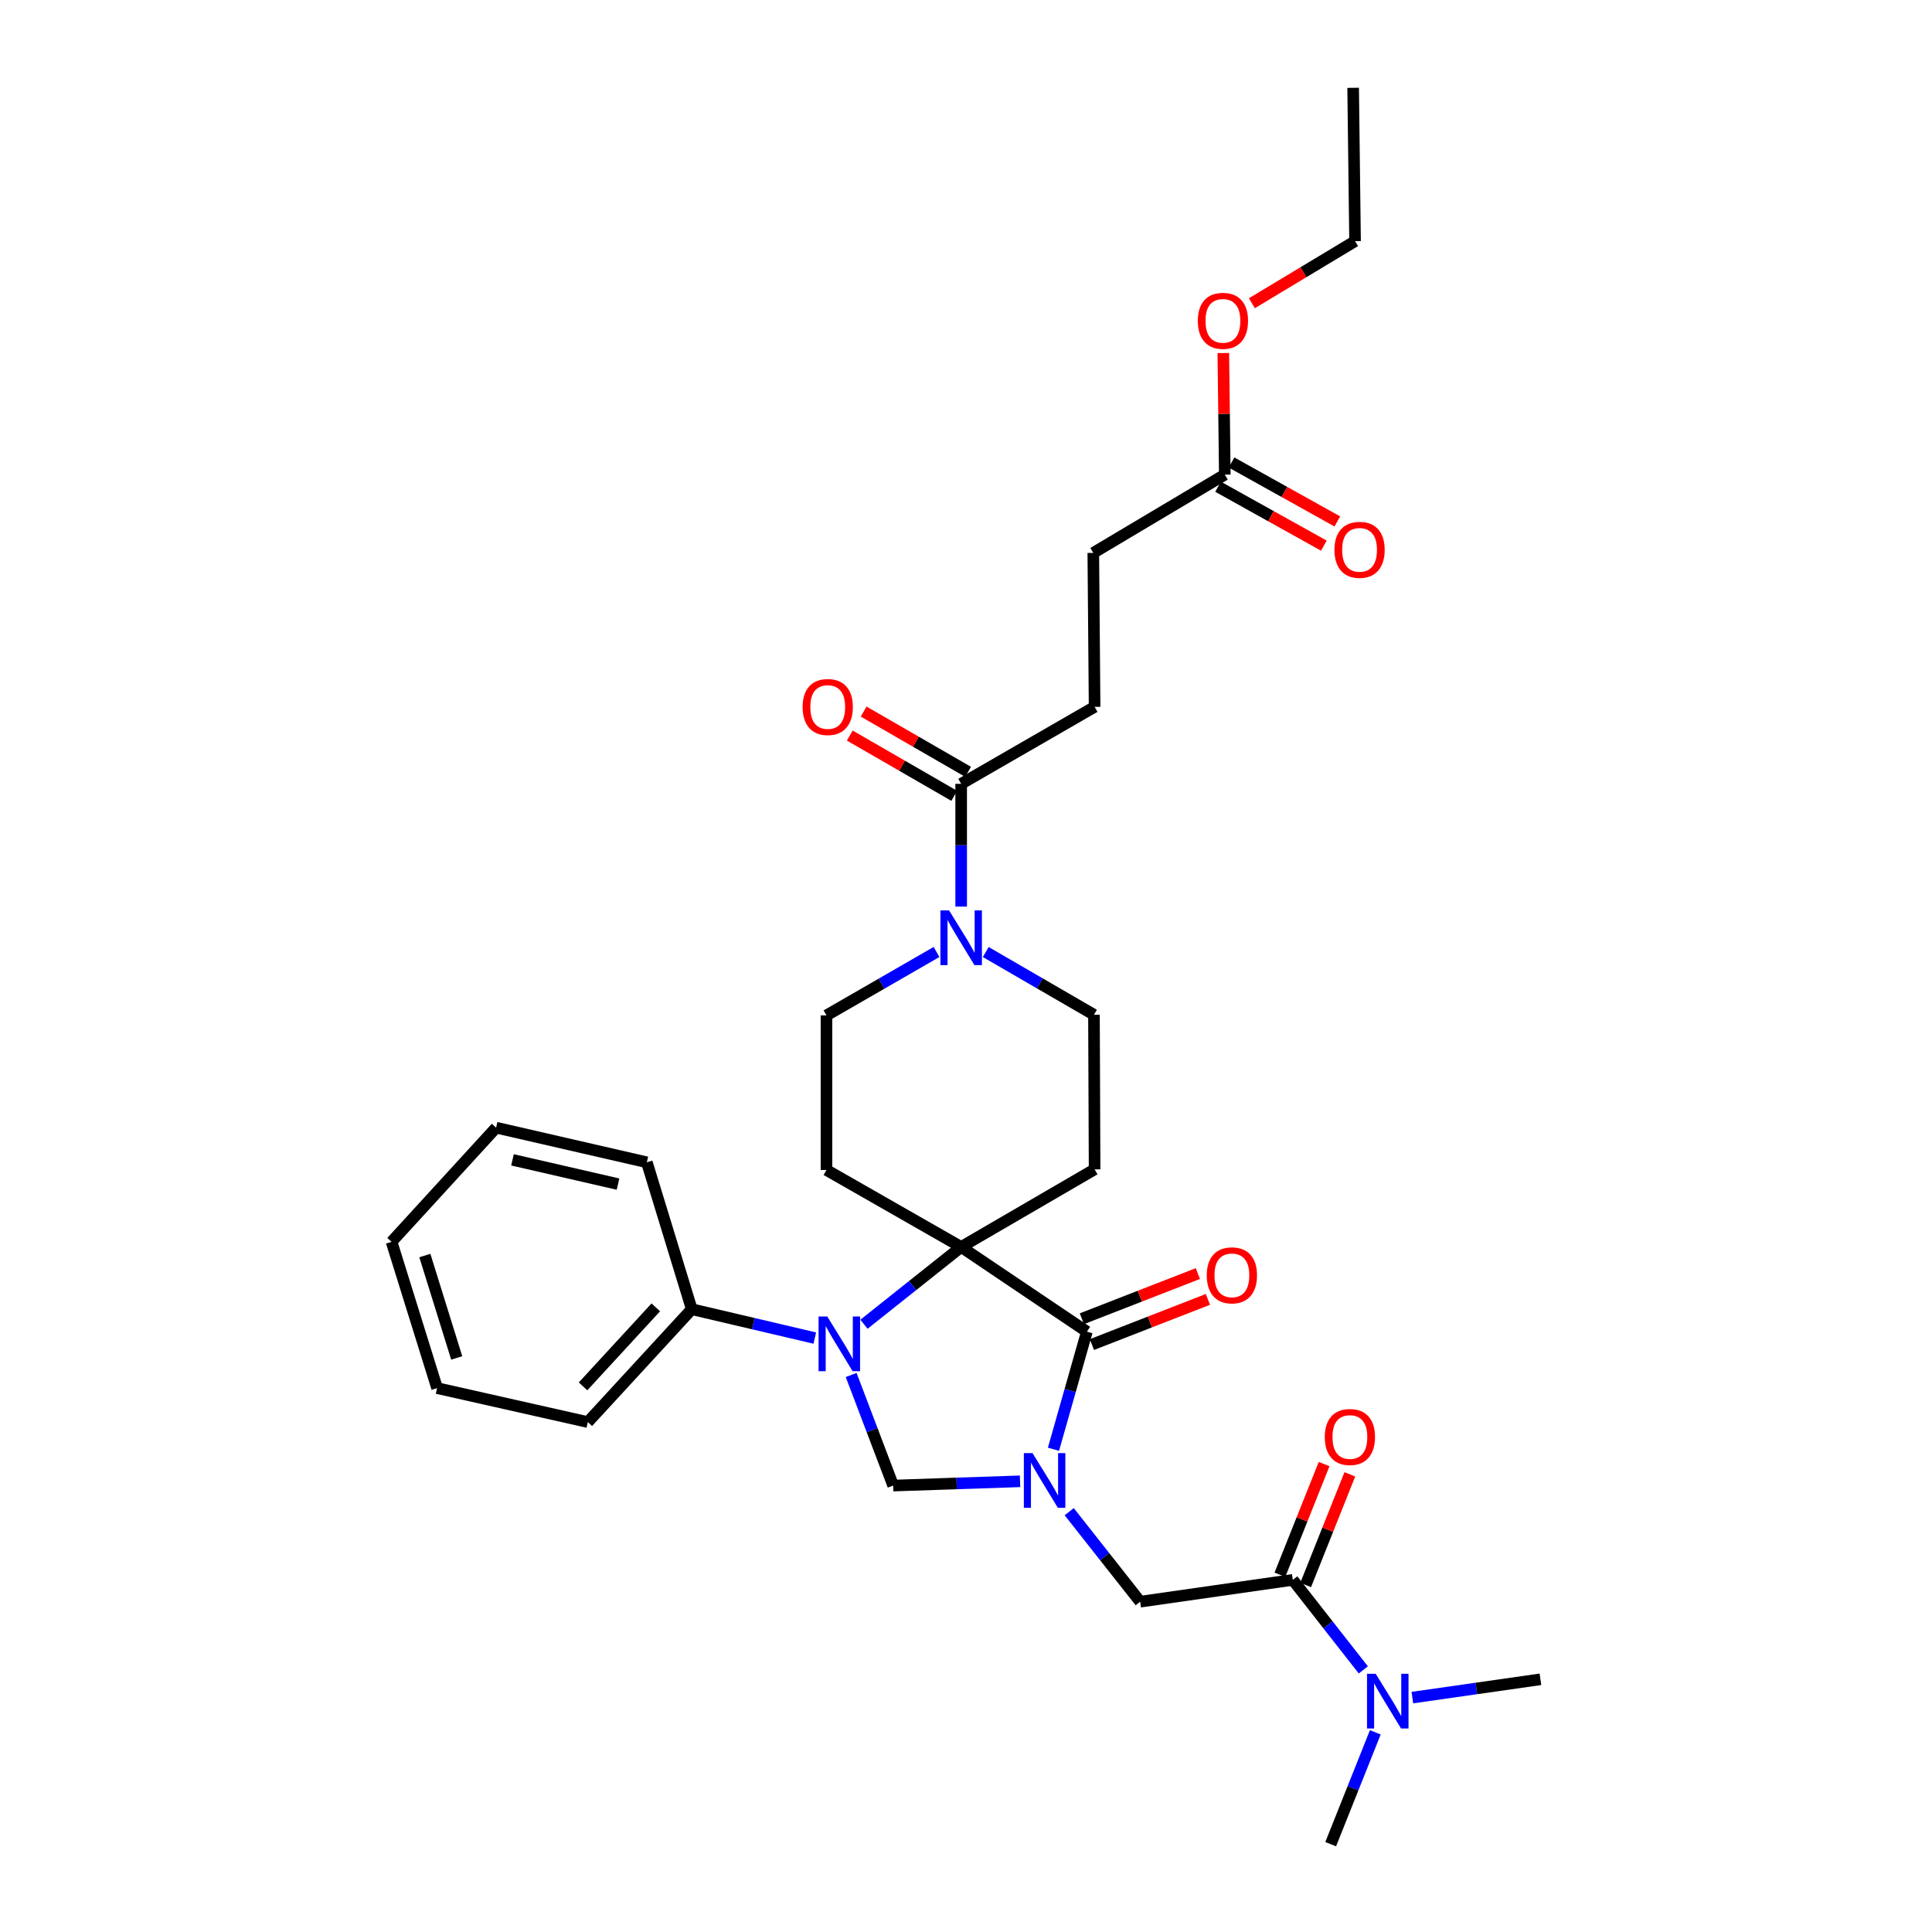 <?xml version='1.0' encoding='iso-8859-1'?>
<svg version='1.1' baseProfile='full'
              xmlns='http://www.w3.org/2000/svg'
                      xmlns:rdkit='http://www.rdkit.org/xml'
                      xmlns:xlink='http://www.w3.org/1999/xlink'
                  xml:space='preserve'
width='1000px' height='1000px' viewBox='0 0 1000 1000'>
<!-- END OF HEADER -->
<rect style='opacity:1.0;fill:#FFFFFF;stroke:none' width='1000' height='1000' x='0' y='0'> </rect>
<path class='bond-2' d='M 545.275,750.132 L 553.922,719.698' style='fill:none;fill-rule:evenodd;stroke:#0000FF;stroke-width:6px;stroke-linecap:butt;stroke-linejoin:miter;stroke-opacity:1' />
<path class='bond-2' d='M 553.922,719.698 L 562.57,689.263' style='fill:none;fill-rule:evenodd;stroke:#000000;stroke-width:6px;stroke-linecap:butt;stroke-linejoin:miter;stroke-opacity:1' />
<path class='bond-3' d='M 527.982,766.722 L 495.144,767.827' style='fill:none;fill-rule:evenodd;stroke:#0000FF;stroke-width:6px;stroke-linecap:butt;stroke-linejoin:miter;stroke-opacity:1' />
<path class='bond-3' d='M 495.144,767.827 L 462.305,768.931' style='fill:none;fill-rule:evenodd;stroke:#000000;stroke-width:6px;stroke-linecap:butt;stroke-linejoin:miter;stroke-opacity:1' />
<path class='bond-6' d='M 553.42,782.447 L 571.787,805.739' style='fill:none;fill-rule:evenodd;stroke:#0000FF;stroke-width:6px;stroke-linecap:butt;stroke-linejoin:miter;stroke-opacity:1' />
<path class='bond-6' d='M 571.787,805.739 L 590.154,829.031' style='fill:none;fill-rule:evenodd;stroke:#000000;stroke-width:6px;stroke-linecap:butt;stroke-linejoin:miter;stroke-opacity:1' />
<path class='bond-0' d='M 497.498,645.425 L 562.57,689.263' style='fill:none;fill-rule:evenodd;stroke:#000000;stroke-width:6px;stroke-linecap:butt;stroke-linejoin:miter;stroke-opacity:1' />
<path class='bond-7' d='M 497.498,645.425 L 566.562,605.252' style='fill:none;fill-rule:evenodd;stroke:#000000;stroke-width:6px;stroke-linecap:butt;stroke-linejoin:miter;stroke-opacity:1' />
<path class='bond-8' d='M 497.498,645.425 L 427.781,605.579' style='fill:none;fill-rule:evenodd;stroke:#000000;stroke-width:6px;stroke-linecap:butt;stroke-linejoin:miter;stroke-opacity:1' />
<path class='bond-31' d='M 497.498,645.425 L 472.343,665.425' style='fill:none;fill-rule:evenodd;stroke:#000000;stroke-width:6px;stroke-linecap:butt;stroke-linejoin:miter;stroke-opacity:1' />
<path class='bond-31' d='M 472.343,665.425 L 447.189,685.425' style='fill:none;fill-rule:evenodd;stroke:#0000FF;stroke-width:6px;stroke-linecap:butt;stroke-linejoin:miter;stroke-opacity:1' />
<path class='bond-1' d='M 440.559,711.688 L 451.432,740.31' style='fill:none;fill-rule:evenodd;stroke:#0000FF;stroke-width:6px;stroke-linecap:butt;stroke-linejoin:miter;stroke-opacity:1' />
<path class='bond-1' d='M 451.432,740.31 L 462.305,768.931' style='fill:none;fill-rule:evenodd;stroke:#000000;stroke-width:6px;stroke-linecap:butt;stroke-linejoin:miter;stroke-opacity:1' />
<path class='bond-10' d='M 421.733,692.584 L 389.895,685.111' style='fill:none;fill-rule:evenodd;stroke:#0000FF;stroke-width:6px;stroke-linecap:butt;stroke-linejoin:miter;stroke-opacity:1' />
<path class='bond-10' d='M 389.895,685.111 L 358.057,677.638' style='fill:none;fill-rule:evenodd;stroke:#000000;stroke-width:6px;stroke-linecap:butt;stroke-linejoin:miter;stroke-opacity:1' />
<path class='bond-14' d='M 565.172,695.945 L 595.193,684.252' style='fill:none;fill-rule:evenodd;stroke:#000000;stroke-width:6px;stroke-linecap:butt;stroke-linejoin:miter;stroke-opacity:1' />
<path class='bond-14' d='M 595.193,684.252 L 625.214,672.56' style='fill:none;fill-rule:evenodd;stroke:#FF0000;stroke-width:6px;stroke-linecap:butt;stroke-linejoin:miter;stroke-opacity:1' />
<path class='bond-14' d='M 559.967,682.581 L 589.988,670.888' style='fill:none;fill-rule:evenodd;stroke:#000000;stroke-width:6px;stroke-linecap:butt;stroke-linejoin:miter;stroke-opacity:1' />
<path class='bond-14' d='M 589.988,670.888 L 620.009,659.196' style='fill:none;fill-rule:evenodd;stroke:#FF0000;stroke-width:6px;stroke-linecap:butt;stroke-linejoin:miter;stroke-opacity:1' />
<path class='bond-4' d='M 510.224,492.773 L 538.23,509.007' style='fill:none;fill-rule:evenodd;stroke:#0000FF;stroke-width:6px;stroke-linecap:butt;stroke-linejoin:miter;stroke-opacity:1' />
<path class='bond-4' d='M 538.23,509.007 L 566.235,525.241' style='fill:none;fill-rule:evenodd;stroke:#000000;stroke-width:6px;stroke-linecap:butt;stroke-linejoin:miter;stroke-opacity:1' />
<path class='bond-9' d='M 497.498,469.243 L 497.498,437.477' style='fill:none;fill-rule:evenodd;stroke:#0000FF;stroke-width:6px;stroke-linecap:butt;stroke-linejoin:miter;stroke-opacity:1' />
<path class='bond-9' d='M 497.498,437.477 L 497.498,405.711' style='fill:none;fill-rule:evenodd;stroke:#000000;stroke-width:6px;stroke-linecap:butt;stroke-linejoin:miter;stroke-opacity:1' />
<path class='bond-32' d='M 484.747,492.743 L 456.264,509.156' style='fill:none;fill-rule:evenodd;stroke:#0000FF;stroke-width:6px;stroke-linecap:butt;stroke-linejoin:miter;stroke-opacity:1' />
<path class='bond-32' d='M 456.264,509.156 L 427.781,525.568' style='fill:none;fill-rule:evenodd;stroke:#000000;stroke-width:6px;stroke-linecap:butt;stroke-linejoin:miter;stroke-opacity:1' />
<path class='bond-5' d='M 669.145,817.741 L 590.154,829.031' style='fill:none;fill-rule:evenodd;stroke:#000000;stroke-width:6px;stroke-linecap:butt;stroke-linejoin:miter;stroke-opacity:1' />
<path class='bond-13' d='M 669.145,817.741 L 687.398,841.041' style='fill:none;fill-rule:evenodd;stroke:#000000;stroke-width:6px;stroke-linecap:butt;stroke-linejoin:miter;stroke-opacity:1' />
<path class='bond-13' d='M 687.398,841.041 L 705.651,864.341' style='fill:none;fill-rule:evenodd;stroke:#0000FF;stroke-width:6px;stroke-linecap:butt;stroke-linejoin:miter;stroke-opacity:1' />
<path class='bond-16' d='M 675.805,820.4 L 687.24,791.759' style='fill:none;fill-rule:evenodd;stroke:#000000;stroke-width:6px;stroke-linecap:butt;stroke-linejoin:miter;stroke-opacity:1' />
<path class='bond-16' d='M 687.24,791.759 L 698.676,763.118' style='fill:none;fill-rule:evenodd;stroke:#FF0000;stroke-width:6px;stroke-linecap:butt;stroke-linejoin:miter;stroke-opacity:1' />
<path class='bond-16' d='M 662.485,815.082 L 673.921,786.441' style='fill:none;fill-rule:evenodd;stroke:#000000;stroke-width:6px;stroke-linecap:butt;stroke-linejoin:miter;stroke-opacity:1' />
<path class='bond-16' d='M 673.921,786.441 L 685.356,757.8' style='fill:none;fill-rule:evenodd;stroke:#FF0000;stroke-width:6px;stroke-linecap:butt;stroke-linejoin:miter;stroke-opacity:1' />
<path class='bond-12' d='M 566.562,605.252 L 566.235,525.241' style='fill:none;fill-rule:evenodd;stroke:#000000;stroke-width:6px;stroke-linecap:butt;stroke-linejoin:miter;stroke-opacity:1' />
<path class='bond-11' d='M 427.781,605.579 L 427.781,525.568' style='fill:none;fill-rule:evenodd;stroke:#000000;stroke-width:6px;stroke-linecap:butt;stroke-linejoin:miter;stroke-opacity:1' />
<path class='bond-17' d='M 501.082,399.5 L 474.047,383.902' style='fill:none;fill-rule:evenodd;stroke:#000000;stroke-width:6px;stroke-linecap:butt;stroke-linejoin:miter;stroke-opacity:1' />
<path class='bond-17' d='M 474.047,383.902 L 447.012,368.304' style='fill:none;fill-rule:evenodd;stroke:#FF0000;stroke-width:6px;stroke-linecap:butt;stroke-linejoin:miter;stroke-opacity:1' />
<path class='bond-17' d='M 493.915,411.922 L 466.88,396.324' style='fill:none;fill-rule:evenodd;stroke:#000000;stroke-width:6px;stroke-linecap:butt;stroke-linejoin:miter;stroke-opacity:1' />
<path class='bond-17' d='M 466.88,396.324 L 439.845,380.727' style='fill:none;fill-rule:evenodd;stroke:#FF0000;stroke-width:6px;stroke-linecap:butt;stroke-linejoin:miter;stroke-opacity:1' />
<path class='bond-18' d='M 497.498,405.711 L 566.562,365.865' style='fill:none;fill-rule:evenodd;stroke:#000000;stroke-width:6px;stroke-linecap:butt;stroke-linejoin:miter;stroke-opacity:1' />
<path class='bond-24' d='M 358.057,677.638 L 304.259,736.065' style='fill:none;fill-rule:evenodd;stroke:#000000;stroke-width:6px;stroke-linecap:butt;stroke-linejoin:miter;stroke-opacity:1' />
<path class='bond-24' d='M 339.437,676.688 L 301.778,717.586' style='fill:none;fill-rule:evenodd;stroke:#000000;stroke-width:6px;stroke-linecap:butt;stroke-linejoin:miter;stroke-opacity:1' />
<path class='bond-25' d='M 358.057,677.638 L 334.799,601.603' style='fill:none;fill-rule:evenodd;stroke:#000000;stroke-width:6px;stroke-linecap:butt;stroke-linejoin:miter;stroke-opacity:1' />
<path class='bond-22' d='M 731.041,878.675 L 764.184,873.939' style='fill:none;fill-rule:evenodd;stroke:#0000FF;stroke-width:6px;stroke-linecap:butt;stroke-linejoin:miter;stroke-opacity:1' />
<path class='bond-22' d='M 764.184,873.939 L 797.328,869.204' style='fill:none;fill-rule:evenodd;stroke:#000000;stroke-width:6px;stroke-linecap:butt;stroke-linejoin:miter;stroke-opacity:1' />
<path class='bond-23' d='M 711.861,896.647 L 700.311,925.596' style='fill:none;fill-rule:evenodd;stroke:#0000FF;stroke-width:6px;stroke-linecap:butt;stroke-linejoin:miter;stroke-opacity:1' />
<path class='bond-23' d='M 700.311,925.596 L 688.761,954.545' style='fill:none;fill-rule:evenodd;stroke:#000000;stroke-width:6px;stroke-linecap:butt;stroke-linejoin:miter;stroke-opacity:1' />
<path class='bond-15' d='M 633.96,245.665 L 565.892,286.181' style='fill:none;fill-rule:evenodd;stroke:#000000;stroke-width:6px;stroke-linecap:butt;stroke-linejoin:miter;stroke-opacity:1' />
<path class='bond-19' d='M 630.47,251.93 L 657.847,267.179' style='fill:none;fill-rule:evenodd;stroke:#000000;stroke-width:6px;stroke-linecap:butt;stroke-linejoin:miter;stroke-opacity:1' />
<path class='bond-19' d='M 657.847,267.179 L 685.223,282.427' style='fill:none;fill-rule:evenodd;stroke:#FF0000;stroke-width:6px;stroke-linecap:butt;stroke-linejoin:miter;stroke-opacity:1' />
<path class='bond-19' d='M 637.449,239.401 L 664.826,254.649' style='fill:none;fill-rule:evenodd;stroke:#000000;stroke-width:6px;stroke-linecap:butt;stroke-linejoin:miter;stroke-opacity:1' />
<path class='bond-19' d='M 664.826,254.649 L 692.202,269.898' style='fill:none;fill-rule:evenodd;stroke:#FF0000;stroke-width:6px;stroke-linecap:butt;stroke-linejoin:miter;stroke-opacity:1' />
<path class='bond-21' d='M 633.96,245.665 L 633.573,214.199' style='fill:none;fill-rule:evenodd;stroke:#000000;stroke-width:6px;stroke-linecap:butt;stroke-linejoin:miter;stroke-opacity:1' />
<path class='bond-21' d='M 633.573,214.199 L 633.186,182.733' style='fill:none;fill-rule:evenodd;stroke:#FF0000;stroke-width:6px;stroke-linecap:butt;stroke-linejoin:miter;stroke-opacity:1' />
<path class='bond-20' d='M 566.562,365.865 L 565.892,286.181' style='fill:none;fill-rule:evenodd;stroke:#000000;stroke-width:6px;stroke-linecap:butt;stroke-linejoin:miter;stroke-opacity:1' />
<path class='bond-26' d='M 647.975,156.956 L 674.675,140.888' style='fill:none;fill-rule:evenodd;stroke:#FF0000;stroke-width:6px;stroke-linecap:butt;stroke-linejoin:miter;stroke-opacity:1' />
<path class='bond-26' d='M 674.675,140.888 L 701.374,124.82' style='fill:none;fill-rule:evenodd;stroke:#000000;stroke-width:6px;stroke-linecap:butt;stroke-linejoin:miter;stroke-opacity:1' />
<path class='bond-29' d='M 304.259,736.065 L 226.24,718.48' style='fill:none;fill-rule:evenodd;stroke:#000000;stroke-width:6px;stroke-linecap:butt;stroke-linejoin:miter;stroke-opacity:1' />
<path class='bond-28' d='M 334.799,601.603 L 256.78,583.668' style='fill:none;fill-rule:evenodd;stroke:#000000;stroke-width:6px;stroke-linecap:butt;stroke-linejoin:miter;stroke-opacity:1' />
<path class='bond-28' d='M 319.883,612.89 L 265.27,600.336' style='fill:none;fill-rule:evenodd;stroke:#000000;stroke-width:6px;stroke-linecap:butt;stroke-linejoin:miter;stroke-opacity:1' />
<path class='bond-27' d='M 701.374,124.82 L 700.386,45.455' style='fill:none;fill-rule:evenodd;stroke:#000000;stroke-width:6px;stroke-linecap:butt;stroke-linejoin:miter;stroke-opacity:1' />
<path class='bond-33' d='M 256.78,583.668 L 202.672,642.772' style='fill:none;fill-rule:evenodd;stroke:#000000;stroke-width:6px;stroke-linecap:butt;stroke-linejoin:miter;stroke-opacity:1' />
<path class='bond-30' d='M 226.24,718.48 L 202.672,642.772' style='fill:none;fill-rule:evenodd;stroke:#000000;stroke-width:6px;stroke-linecap:butt;stroke-linejoin:miter;stroke-opacity:1' />
<path class='bond-30' d='M 236.398,702.861 L 219.901,649.865' style='fill:none;fill-rule:evenodd;stroke:#000000;stroke-width:6px;stroke-linecap:butt;stroke-linejoin:miter;stroke-opacity:1' />
<path  class='atom-0' d='M 534.423 752.134
L 543.703 767.134
Q 544.623 768.614, 546.103 771.294
Q 547.583 773.974, 547.663 774.134
L 547.663 752.134
L 551.423 752.134
L 551.423 780.454
L 547.543 780.454
L 537.583 764.054
Q 536.423 762.134, 535.183 759.934
Q 533.983 757.734, 533.623 757.054
L 533.623 780.454
L 529.943 780.454
L 529.943 752.134
L 534.423 752.134
' fill='#0000FF'/>
<path  class='atom-2' d='M 428.174 681.406
L 437.454 696.406
Q 438.374 697.886, 439.854 700.566
Q 441.334 703.246, 441.414 703.406
L 441.414 681.406
L 445.174 681.406
L 445.174 709.726
L 441.294 709.726
L 431.334 693.326
Q 430.174 691.406, 428.934 689.206
Q 427.734 687.006, 427.374 686.326
L 427.374 709.726
L 423.694 709.726
L 423.694 681.406
L 428.174 681.406
' fill='#0000FF'/>
<path  class='atom-5' d='M 491.238 471.235
L 500.518 486.235
Q 501.438 487.715, 502.918 490.395
Q 504.398 493.075, 504.478 493.235
L 504.478 471.235
L 508.238 471.235
L 508.238 499.555
L 504.358 499.555
L 494.398 483.155
Q 493.238 481.235, 491.998 479.035
Q 490.798 476.835, 490.438 476.155
L 490.438 499.555
L 486.758 499.555
L 486.758 471.235
L 491.238 471.235
' fill='#0000FF'/>
<path  class='atom-14' d='M 712.045 866.334
L 721.325 881.334
Q 722.245 882.814, 723.725 885.494
Q 725.205 888.174, 725.285 888.334
L 725.285 866.334
L 729.045 866.334
L 729.045 894.654
L 725.165 894.654
L 715.205 878.254
Q 714.045 876.334, 712.805 874.134
Q 711.605 871.934, 711.245 871.254
L 711.245 894.654
L 707.565 894.654
L 707.565 866.334
L 712.045 866.334
' fill='#0000FF'/>
<path  class='atom-15' d='M 624.625 660.11
Q 624.625 653.31, 627.985 649.51
Q 631.345 645.71, 637.625 645.71
Q 643.905 645.71, 647.265 649.51
Q 650.625 653.31, 650.625 660.11
Q 650.625 666.99, 647.225 670.91
Q 643.825 674.79, 637.625 674.79
Q 631.385 674.79, 627.985 670.91
Q 624.625 667.03, 624.625 660.11
M 637.625 671.59
Q 641.945 671.59, 644.265 668.71
Q 646.625 665.79, 646.625 660.11
Q 646.625 654.55, 644.265 651.75
Q 641.945 648.91, 637.625 648.91
Q 633.305 648.91, 630.945 651.71
Q 628.625 654.51, 628.625 660.11
Q 628.625 665.83, 630.945 668.71
Q 633.305 671.59, 637.625 671.59
' fill='#FF0000'/>
<path  class='atom-17' d='M 685.705 743.786
Q 685.705 736.986, 689.065 733.186
Q 692.425 729.386, 698.705 729.386
Q 704.985 729.386, 708.345 733.186
Q 711.705 736.986, 711.705 743.786
Q 711.705 750.666, 708.305 754.586
Q 704.905 758.466, 698.705 758.466
Q 692.465 758.466, 689.065 754.586
Q 685.705 750.706, 685.705 743.786
M 698.705 755.266
Q 703.025 755.266, 705.345 752.386
Q 707.705 749.466, 707.705 743.786
Q 707.705 738.226, 705.345 735.426
Q 703.025 732.586, 698.705 732.586
Q 694.385 732.586, 692.025 735.386
Q 689.705 738.186, 689.705 743.786
Q 689.705 749.506, 692.025 752.386
Q 694.385 755.266, 698.705 755.266
' fill='#FF0000'/>
<path  class='atom-18' d='M 415.435 365.945
Q 415.435 359.145, 418.795 355.345
Q 422.155 351.545, 428.435 351.545
Q 434.715 351.545, 438.075 355.345
Q 441.435 359.145, 441.435 365.945
Q 441.435 372.825, 438.035 376.745
Q 434.635 380.625, 428.435 380.625
Q 422.195 380.625, 418.795 376.745
Q 415.435 372.865, 415.435 365.945
M 428.435 377.425
Q 432.755 377.425, 435.075 374.545
Q 437.435 371.625, 437.435 365.945
Q 437.435 360.385, 435.075 357.585
Q 432.755 354.745, 428.435 354.745
Q 424.115 354.745, 421.755 357.545
Q 419.435 360.345, 419.435 365.945
Q 419.435 371.665, 421.755 374.545
Q 424.115 377.425, 428.435 377.425
' fill='#FF0000'/>
<path  class='atom-20' d='M 690.708 284.595
Q 690.708 277.795, 694.068 273.995
Q 697.428 270.195, 703.708 270.195
Q 709.988 270.195, 713.348 273.995
Q 716.708 277.795, 716.708 284.595
Q 716.708 291.475, 713.308 295.395
Q 709.908 299.275, 703.708 299.275
Q 697.468 299.275, 694.068 295.395
Q 690.708 291.515, 690.708 284.595
M 703.708 296.075
Q 708.028 296.075, 710.348 293.195
Q 712.708 290.275, 712.708 284.595
Q 712.708 279.035, 710.348 276.235
Q 708.028 273.395, 703.708 273.395
Q 699.388 273.395, 697.028 276.195
Q 694.708 278.995, 694.708 284.595
Q 694.708 290.315, 697.028 293.195
Q 699.388 296.075, 703.708 296.075
' fill='#FF0000'/>
<path  class='atom-22' d='M 619.98 166.061
Q 619.98 159.261, 623.34 155.461
Q 626.7 151.661, 632.98 151.661
Q 639.26 151.661, 642.62 155.461
Q 645.98 159.261, 645.98 166.061
Q 645.98 172.941, 642.58 176.861
Q 639.18 180.741, 632.98 180.741
Q 626.74 180.741, 623.34 176.861
Q 619.98 172.981, 619.98 166.061
M 632.98 177.541
Q 637.3 177.541, 639.62 174.661
Q 641.98 171.741, 641.98 166.061
Q 641.98 160.501, 639.62 157.701
Q 637.3 154.861, 632.98 154.861
Q 628.66 154.861, 626.3 157.661
Q 623.98 160.461, 623.98 166.061
Q 623.98 171.781, 626.3 174.661
Q 628.66 177.541, 632.98 177.541
' fill='#FF0000'/>
</svg>

